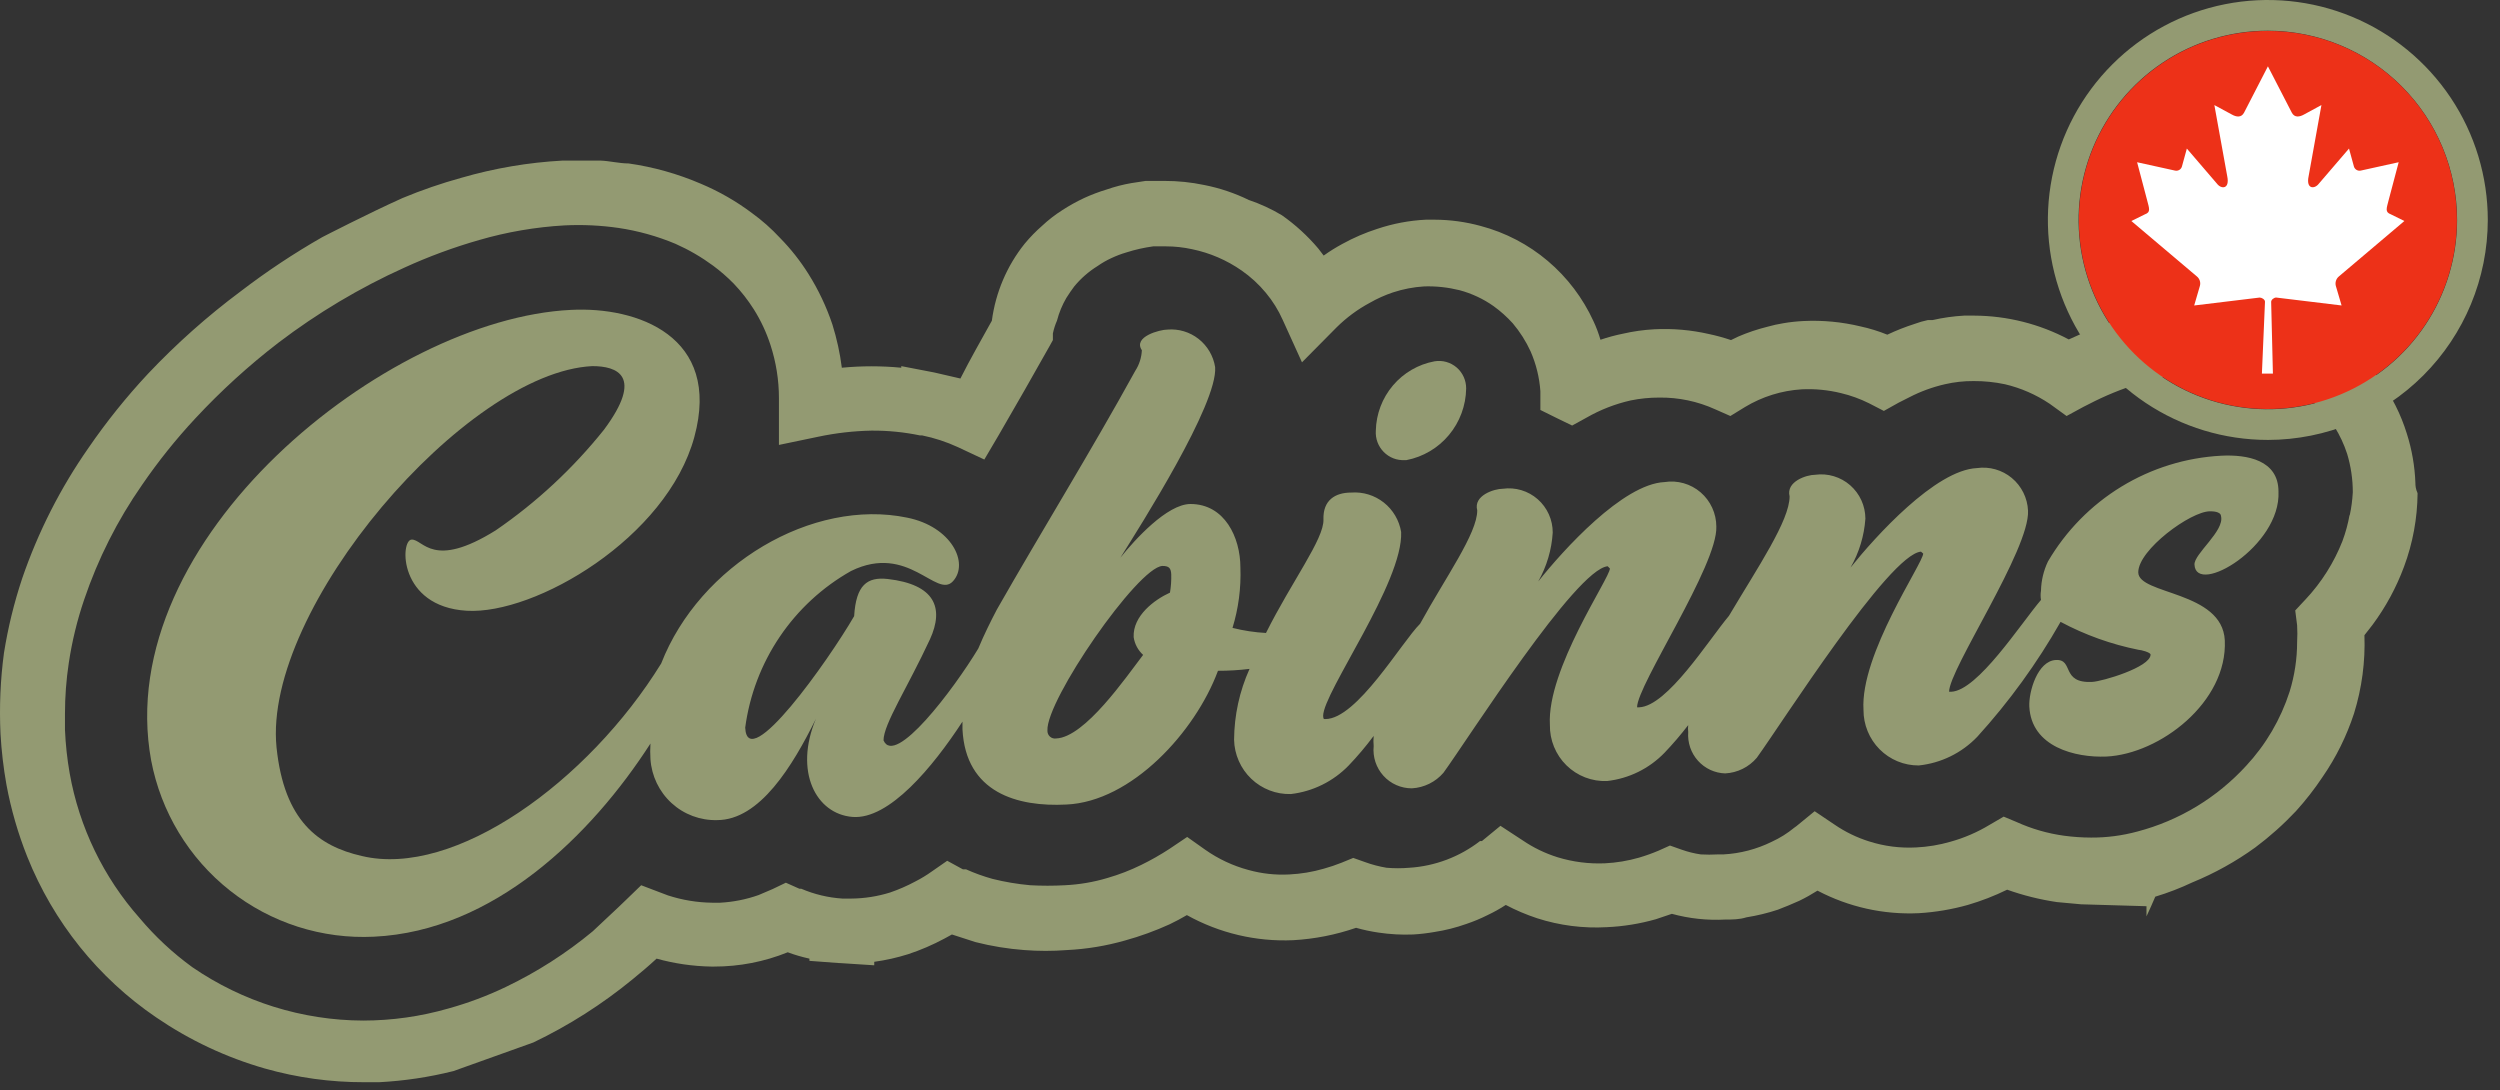 <svg width="188" height="82" viewBox="0 0 188 82" fill="none" xmlns="http://www.w3.org/2000/svg">
<rect x="0" y="0" width="188" height="82" fill="#333333" stroke="none"/>
<g clip-path="url(#clip0_80_18385)">
<path fill-rule="evenodd" clip-rule="evenodd" d="M105.766 34.6C107.014 34.359 108.142 33.693 108.959 32.714C109.776 31.735 110.234 30.503 110.255 29.225C110.258 28.924 110.197 28.627 110.075 28.353C109.952 28.079 109.771 27.835 109.545 27.639C109.318 27.444 109.051 27.3 108.764 27.219C108.476 27.138 108.175 27.121 107.88 27.17C106.66 27.395 105.556 28.036 104.751 28.984C103.946 29.933 103.491 31.131 103.462 32.378C103.441 32.673 103.483 32.969 103.585 33.247C103.688 33.524 103.848 33.776 104.055 33.987C104.262 34.197 104.51 34.361 104.785 34.467C105.06 34.572 105.354 34.618 105.648 34.6H105.766Z" fill="#939A72"/>
<path fill-rule="evenodd" clip-rule="evenodd" d="M171.342 36.969C171.342 34.58 168.967 34.174 167.043 34.269C164.385 34.408 161.804 35.208 159.528 36.596C157.253 37.984 155.355 39.918 154.005 42.225C153.678 42.912 153.5 43.661 153.482 44.423C153.444 44.652 153.444 44.886 153.482 45.115C151.939 46.931 148.733 51.924 146.737 52.02H146.571C146.571 50.324 152.651 41.317 152.508 38.402C152.487 37.93 152.367 37.467 152.157 37.044C151.947 36.621 151.651 36.246 151.289 35.945C150.927 35.644 150.506 35.422 150.054 35.294C149.601 35.166 149.127 35.134 148.661 35.201C145.55 35.344 141.037 40.337 139.162 42.679C139.806 41.553 140.188 40.295 140.278 39C140.275 38.523 140.172 38.053 139.975 37.621C139.777 37.188 139.49 36.803 139.132 36.49C138.775 36.178 138.355 35.947 137.901 35.811C137.447 35.675 136.971 35.638 136.501 35.703C135.86 35.703 134.293 36.204 134.578 37.327C134.578 39.143 132.203 42.631 130.018 46.31C128.474 48.15 125.387 53.095 123.273 53.19C123.273 53.19 123.131 53.19 123.107 53.19C123.107 51.518 129.187 42.488 129.068 39.597C129.067 39.108 128.961 38.624 128.756 38.18C128.552 37.736 128.255 37.341 127.885 37.023C127.515 36.706 127.082 36.472 126.613 36.339C126.145 36.206 125.654 36.176 125.173 36.252C122.038 36.395 117.55 41.365 115.673 43.73C116.311 42.603 116.685 41.345 116.765 40.051C116.767 39.576 116.666 39.106 116.472 38.673C116.277 38.24 115.992 37.855 115.636 37.542C115.281 37.23 114.862 36.998 114.41 36.862C113.957 36.726 113.481 36.689 113.014 36.754C112.373 36.754 110.781 37.255 111.089 38.378C111.089 40.122 108.715 43.395 106.791 46.907C105.414 48.269 102.041 54.074 99.666 54.074C99.524 54.074 99.524 54.074 99.5 53.835C99.5 52.068 105.533 43.778 105.366 40.003C105.22 39.127 104.755 38.338 104.061 37.79C103.366 37.242 102.494 36.975 101.614 37.041C100.403 37.041 99.476 37.614 99.524 39.071C99.572 40.529 97.149 43.706 95.202 47.6C94.352 47.553 93.51 47.425 92.684 47.218C93.135 45.749 93.335 44.215 93.278 42.679C93.278 40.409 92.09 37.901 89.525 37.901C87.768 37.901 85.322 40.6 84.253 41.938C85.749 39.549 91.591 30.375 91.378 27.604C91.243 26.766 90.799 26.01 90.134 25.487C89.469 24.965 88.632 24.714 87.792 24.785C87.245 24.785 85.179 25.311 85.868 26.338C85.843 26.891 85.671 27.427 85.369 27.891C82.044 33.935 78.387 39.836 74.967 45.832C74.492 46.74 73.993 47.743 73.566 48.771C71.69 51.877 67.296 57.682 66.441 55.675C66.441 54.457 68.246 51.709 69.932 48.078C71.025 45.689 70.288 43.945 66.75 43.539C65.206 43.371 64.375 43.993 64.232 46.334C62.309 49.655 56.205 58.279 56.039 54.719C56.366 52.27 57.255 49.931 58.636 47.887C60.017 45.843 61.852 44.15 63.995 42.941C68.317 40.815 70.431 45.068 71.666 43.706C72.901 42.344 71.547 39.597 68.222 38.928C61.097 37.447 52.619 42.464 49.721 49.894C44.235 58.781 34.189 66.043 27.207 64.371C23.953 63.63 21.365 61.743 20.795 56.201C19.75 45.761 35.044 27.986 44.544 27.532C46.397 27.532 48.439 28.249 45.423 32.31C43.093 35.225 40.348 37.777 37.277 39.883C32.527 42.846 31.838 40.553 30.959 40.576C30.081 40.6 29.938 45.617 35.092 45.928C40.245 46.238 50.149 40.457 52.215 32.86C54.281 25.263 47.893 23.041 42.929 23.304C29.083 23.973 8.326 40.529 11.366 57.18C12.101 61.053 14.202 64.528 17.284 66.965C20.365 69.402 24.218 70.636 28.133 70.439C37.134 70.009 44.473 62.818 48.914 55.914C48.89 56.304 48.89 56.695 48.914 57.084C48.999 58.352 49.569 59.537 50.502 60.392C51.436 61.247 52.663 61.705 53.925 61.672C57.131 61.672 59.601 57.61 61.359 54.05C59.696 58.016 61.359 61.218 64.114 61.433C66.868 61.648 70.146 57.682 72.378 54.266V54.839C72.616 59.617 76.511 60.692 80.192 60.501C85.084 60.286 89.882 55.054 91.592 50.443C92.385 50.445 93.179 50.397 93.966 50.3C93.212 51.974 92.816 53.789 92.803 55.627C92.815 56.178 92.935 56.722 93.158 57.226C93.379 57.73 93.698 58.185 94.096 58.565C94.493 58.944 94.961 59.241 95.473 59.438C95.984 59.635 96.53 59.728 97.078 59.712C98.728 59.519 100.263 58.76 101.424 57.562C102.093 56.861 102.72 56.119 103.3 55.341C103.276 55.595 103.276 55.851 103.3 56.105C103.26 56.508 103.305 56.915 103.431 57.3C103.557 57.684 103.763 58.038 104.034 58.337C104.304 58.637 104.635 58.876 105.004 59.038C105.373 59.201 105.771 59.284 106.174 59.282C106.628 59.257 107.071 59.14 107.479 58.939C107.887 58.738 108.251 58.457 108.548 58.112C110.425 55.532 118.5 42.798 120.898 42.583L121.065 42.75C121.065 43.467 116.314 50.324 116.552 54.504C116.542 55.071 116.647 55.633 116.861 56.157C117.074 56.681 117.392 57.156 117.794 57.551C118.197 57.947 118.676 58.257 119.202 58.46C119.727 58.663 120.288 58.756 120.851 58.733C122.493 58.55 124.021 57.798 125.173 56.607C125.803 55.946 126.398 55.252 126.954 54.528C126.931 54.703 126.931 54.88 126.954 55.054C126.925 55.443 126.975 55.834 127.1 56.204C127.226 56.574 127.424 56.914 127.684 57.204C127.943 57.494 128.259 57.729 128.611 57.893C128.963 58.057 129.345 58.148 129.733 58.16C130.188 58.137 130.632 58.021 131.04 57.82C131.449 57.619 131.812 57.336 132.108 56.989C133.984 54.409 142.059 41.675 144.457 41.484L144.624 41.627C144.624 42.344 139.874 49.201 140.135 53.382C140.132 53.931 140.237 54.477 140.445 54.985C140.653 55.494 140.959 55.956 141.345 56.345C141.732 56.734 142.191 57.042 142.697 57.251C143.203 57.46 143.745 57.566 144.291 57.562C145.962 57.389 147.518 56.627 148.685 55.412C151.086 52.772 153.189 49.871 154.955 46.764C156.797 47.749 158.774 48.457 160.821 48.866C160.987 48.866 161.723 49.057 161.723 49.225C161.723 50.18 158.042 51.255 157.33 51.279C154.955 51.399 155.976 49.559 154.598 49.631C153.221 49.702 152.556 52.02 152.604 53.119C152.746 56.177 156.071 56.989 158.399 56.893C162.412 56.702 167.519 52.808 167.305 48.15C167.114 44.423 160.797 44.733 160.797 43.037C160.797 41.341 164.74 38.45 166.188 38.45C166.355 38.45 166.996 38.45 167.02 38.809C167.305 39.931 164.977 41.651 165.025 42.464C165.143 44.853 171.532 41.078 171.342 36.969ZM87.982 44.566C86.818 45.092 85.179 46.31 85.251 47.911C85.326 48.426 85.578 48.899 85.963 49.248C84.68 50.921 81.593 55.436 79.432 55.532C79.347 55.546 79.261 55.541 79.178 55.517C79.096 55.494 79.02 55.452 78.956 55.394C78.892 55.337 78.842 55.266 78.809 55.186C78.777 55.106 78.762 55.02 78.767 54.934C78.648 52.665 85.559 42.655 87.412 42.559C87.887 42.559 88.053 42.703 88.077 43.18C88.091 43.644 88.06 44.108 87.982 44.566Z" fill="#939A72"/>
<path fill-rule="evenodd" clip-rule="evenodd" d="M181.637 36.301C181.59 35.051 181.375 33.813 180.998 32.622C180.099 29.703 178.249 27.177 175.748 25.455C174.754 24.782 173.681 24.236 172.555 23.83C171.883 23.589 171.195 23.397 170.497 23.257C169.648 23.075 168.786 22.963 167.919 22.922C167.359 22.886 166.799 22.886 166.24 22.922L161.273 23.591H161.06L159.357 24.045C158.065 24.458 156.802 24.953 155.572 25.526C153.384 24.363 150.95 23.748 148.477 23.735H147.696C146.9 23.78 146.109 23.891 145.331 24.069H144.976C144.639 24.139 144.307 24.235 143.983 24.356C143.28 24.581 142.593 24.852 141.925 25.168C141.274 24.903 140.602 24.696 139.915 24.547C138.514 24.209 137.073 24.072 135.634 24.141C135.119 24.165 134.606 24.221 134.097 24.308C133.698 24.373 133.303 24.46 132.914 24.571C132.162 24.757 131.427 25.004 130.715 25.311L130.17 25.574C129.628 25.39 129.075 25.238 128.515 25.12C127.166 24.811 125.781 24.69 124.399 24.762C123.603 24.805 122.811 24.917 122.035 25.096C121.466 25.211 120.905 25.363 120.355 25.55C120.217 25.076 120.043 24.613 119.834 24.165C119.033 22.414 117.858 20.863 116.394 19.624C114.931 18.385 113.214 17.488 111.367 16.998C110.227 16.683 109.049 16.523 107.866 16.52H107.228C105.981 16.582 104.747 16.815 103.562 17.213C102.662 17.502 101.79 17.878 100.96 18.335C100.469 18.599 99.995 18.894 99.541 19.219L99.139 18.694C98.335 17.742 97.413 16.899 96.396 16.185C95.61 15.716 94.777 15.331 93.912 15.039C92.853 14.522 91.732 14.145 90.577 13.916C89.581 13.706 88.567 13.602 87.55 13.605H86.935H86.154L85.066 13.772C84.439 13.881 83.823 14.041 83.221 14.25C82.64 14.426 82.071 14.641 81.518 14.895C80.955 15.16 80.409 15.463 79.886 15.803C79.347 16.145 78.84 16.537 78.373 16.974C77.896 17.391 77.453 17.846 77.048 18.335C75.719 19.998 74.868 21.998 74.588 24.117C73.784 25.574 72.956 27.008 72.223 28.465L70.26 28.011L67.777 27.533V27.653C66.29 27.51 64.793 27.51 63.306 27.653C63.166 26.551 62.928 25.463 62.597 24.404C62.15 23.07 61.546 21.794 60.799 20.605C60.182 19.621 59.461 18.707 58.647 17.881C58.008 17.192 57.303 16.568 56.542 16.018C55.359 15.13 54.072 14.392 52.71 13.82C50.971 13.072 49.142 12.558 47.27 12.291C46.561 12.291 45.851 12.1 45.142 12.076C44.598 12.076 44.077 12.076 43.51 12.076H42.303C39.733 12.216 37.186 12.649 34.711 13.366C33.199 13.782 31.714 14.293 30.265 14.895C27.71 16.042 24.233 17.834 24.233 17.834C22.096 19.055 20.041 20.42 18.084 21.919C15.594 23.775 13.267 25.845 11.13 28.107C9.505 29.847 8.01 31.707 6.66 33.673C4.548 36.693 2.868 39.998 1.67 43.492C1.06 45.322 0.601 47.2 0.298 49.106C0.029 51.117 -0.058 53.148 0.038 55.174C0.11 56.464 0.26 57.749 0.487 59.021C0.831 60.868 1.354 62.676 2.048 64.42C4.014 69.337 7.391 73.547 11.745 76.508C14.253 78.223 17.015 79.522 19.929 80.355C22.354 81.042 24.861 81.388 27.379 81.382H28.514C30.397 81.284 32.267 81.004 34.096 80.546L40.104 78.396C42.784 77.113 45.301 75.509 47.602 73.618C48.217 73.116 48.808 72.614 49.376 72.089C50.717 72.462 52.1 72.662 53.491 72.686H53.704C55.6 72.688 57.478 72.323 59.238 71.611C59.77 71.809 60.316 71.969 60.87 72.089V72.256L63.094 72.423H63.164L65.743 72.59V72.328C66.608 72.209 67.463 72.017 68.297 71.754C69.235 71.444 70.145 71.052 71.017 70.584L71.585 70.273L73.359 70.846C74.561 71.152 75.788 71.352 77.025 71.444C78.095 71.527 79.171 71.527 80.241 71.444C81.714 71.372 83.174 71.132 84.593 70.727C85.743 70.41 86.866 70.003 87.952 69.508C88.401 69.293 88.85 69.055 89.253 68.816C91.695 70.174 94.461 70.827 97.246 70.703C98.859 70.612 100.45 70.299 101.977 69.771C102.529 69.927 103.09 70.047 103.657 70.13C104.525 70.26 105.404 70.309 106.282 70.273C106.821 70.24 107.358 70.176 107.89 70.082C108.695 69.958 109.487 69.758 110.256 69.485C110.807 69.301 111.344 69.077 111.864 68.816C112.338 68.593 112.796 68.337 113.235 68.051C113.995 68.452 114.786 68.788 115.6 69.055C117.288 69.598 119.059 69.824 120.828 69.724C122.077 69.669 123.314 69.468 124.518 69.126L125.724 68.72C127.033 69.078 128.39 69.223 129.745 69.15C130.265 69.15 130.809 69.15 131.33 68.983C132.132 68.856 132.922 68.665 133.694 68.409C134.215 68.218 134.758 67.979 135.303 67.741C135.774 67.513 136.232 67.257 136.675 66.976C139.021 68.211 141.648 68.796 144.29 68.672C145.539 68.598 146.776 68.389 147.98 68.051C148.996 67.754 149.985 67.371 150.937 66.904C152.15 67.335 153.401 67.647 154.674 67.836L156.495 68.003L161.415 68.147V68.911C161.652 68.409 161.864 67.932 162.077 67.43C163.032 67.141 163.964 66.782 164.868 66.355C166.541 65.67 168.129 64.788 169.598 63.727C170.691 62.91 171.712 61.999 172.649 61.004C173.382 60.195 174.054 59.333 174.66 58.423C175.674 56.955 176.47 55.346 177.025 53.645C177.613 51.745 177.877 49.758 177.805 47.768L178.42 46.98C179.41 45.643 180.207 44.171 180.786 42.608C181.443 40.843 181.787 38.975 181.802 37.089C181.66 36.779 181.637 36.54 181.637 36.301ZM176.694 38.69C176.574 39.374 176.392 40.046 176.149 40.697C175.51 42.318 174.571 43.802 173.383 45.069L172.601 45.905L172.744 47.028C172.768 47.441 172.768 47.856 172.744 48.27C172.744 49.542 172.553 50.807 172.176 52.021C171.506 54.096 170.392 55.997 168.912 57.587C166.709 59.992 163.868 61.709 160.728 62.532C159.595 62.839 158.426 62.992 157.252 62.986C156.564 62.984 155.876 62.936 155.194 62.843C153.969 62.673 152.775 62.327 151.647 61.816L150.677 61.41L149.612 62.031C148.695 62.585 147.709 63.011 146.679 63.297C145.839 63.541 144.975 63.685 144.101 63.727C142.902 63.793 141.699 63.639 140.554 63.273C139.629 62.983 138.753 62.556 137.952 62.007L136.462 61.004L135.09 62.126L134.924 62.246C134.412 62.667 133.847 63.021 133.245 63.297C132.106 63.859 130.868 64.184 129.603 64.252H129.177C128.751 64.276 128.325 64.276 127.9 64.252C127.408 64.181 126.925 64.061 126.457 63.894L125.581 63.584L124.731 63.966C124.252 64.17 123.763 64.345 123.264 64.492C122.424 64.735 121.559 64.879 120.686 64.921C119.487 64.972 118.287 64.819 117.138 64.468C116.206 64.178 115.321 63.751 114.513 63.201L112.834 62.102L111.438 63.249H111.296C109.759 64.437 107.906 65.136 105.974 65.256C105.408 65.304 104.838 65.304 104.272 65.256C103.715 65.163 103.169 65.02 102.64 64.826L101.764 64.515L100.889 64.874C100.449 65.05 99.998 65.202 99.541 65.328C98.701 65.571 97.836 65.716 96.963 65.758C95.927 65.815 94.889 65.702 93.888 65.423C92.72 65.111 91.615 64.594 90.624 63.894L89.276 62.939L87.928 63.846C87.251 64.287 86.548 64.686 85.823 65.041C85.009 65.441 84.162 65.769 83.292 66.02C82.246 66.335 81.166 66.519 80.076 66.57C79.209 66.618 78.341 66.618 77.474 66.57C76.517 66.484 75.568 66.325 74.636 66.092C73.957 65.903 73.293 65.664 72.649 65.375H72.412L71.23 64.73L70.094 65.519C69.696 65.805 69.277 66.06 68.841 66.283C68.226 66.614 67.585 66.893 66.925 67.119C65.982 67.412 65.002 67.565 64.016 67.573H63.354C62.287 67.505 61.239 67.255 60.255 66.833H60.113L59.096 66.379L58.103 66.857L57.039 67.311C56.108 67.639 55.137 67.832 54.153 67.884H53.562C52.429 67.871 51.305 67.685 50.227 67.334L49.659 67.119L48.217 66.57L47.105 67.645C46.301 68.433 45.449 69.198 44.574 70.034C42.575 71.691 40.383 73.095 38.046 74.215C36.654 74.884 35.205 75.427 33.718 75.839C31.633 76.44 29.476 76.745 27.308 76.747C22.727 76.732 18.255 75.334 14.465 72.734C12.996 71.668 11.662 70.424 10.492 69.031C7.78 65.967 5.962 62.205 5.241 58.161C5.051 57.079 4.933 55.985 4.886 54.888C4.886 54.481 4.886 54.075 4.886 53.669C4.886 52.398 4.981 51.128 5.17 49.871C5.412 48.246 5.8 46.647 6.329 45.093C7.367 42.024 8.832 39.12 10.681 36.468C11.888 34.706 13.224 33.036 14.678 31.475C16.607 29.399 18.703 27.489 20.946 25.765C23.88 23.533 27.053 21.642 30.407 20.127C32.229 19.294 34.111 18.599 36.036 18.049C38.125 17.443 40.275 17.074 42.445 16.95C43.804 16.882 45.167 16.946 46.514 17.141C47.984 17.359 49.422 17.76 50.795 18.335C51.797 18.779 52.749 19.332 53.633 19.984C54.179 20.389 54.693 20.836 55.17 21.322C55.737 21.914 56.244 22.563 56.684 23.257C57.21 24.093 57.631 24.992 57.937 25.933C58.36 27.228 58.576 28.582 58.576 29.946V30.4V33.458L61.556 32.837C62.864 32.562 64.194 32.41 65.53 32.383C66.753 32.373 67.974 32.493 69.172 32.741H69.338C70.267 32.931 71.172 33.228 72.034 33.625L74.021 34.557L75.132 32.67C76.433 30.424 77.71 28.202 78.94 26.004L79.177 25.574V25.073C79.246 24.744 79.349 24.424 79.484 24.117C79.64 23.513 79.879 22.934 80.194 22.397C80.383 22.086 80.596 21.799 80.785 21.537C81.282 20.934 81.873 20.417 82.535 20.008C82.864 19.777 83.212 19.577 83.576 19.41C83.943 19.237 84.322 19.093 84.711 18.98C85.367 18.77 86.04 18.619 86.722 18.526H87.668C88.336 18.526 89.002 18.598 89.655 18.742C90.986 19.018 92.249 19.563 93.368 20.342C94.047 20.814 94.66 21.377 95.189 22.015C95.708 22.636 96.137 23.328 96.466 24.069L97.909 27.247L100.511 24.619C101.248 23.889 102.084 23.27 102.995 22.779C103.551 22.459 104.137 22.195 104.745 21.991C105.51 21.738 106.305 21.586 107.11 21.537C108.002 21.511 108.893 21.608 109.759 21.823C110.673 22.068 111.538 22.472 112.313 23.018C112.837 23.396 113.321 23.829 113.756 24.308C114.3 24.951 114.754 25.666 115.105 26.434C115.517 27.38 115.765 28.39 115.837 29.421V30.83L117.091 31.451L118.226 32.001L119.314 31.403C120.348 30.81 121.465 30.375 122.626 30.113C123.334 29.968 124.055 29.896 124.777 29.898C126.228 29.88 127.665 30.181 128.987 30.782L130.123 31.284L131.212 30.615C132.512 29.829 133.98 29.37 135.492 29.277C136.486 29.229 137.482 29.326 138.449 29.564C139.177 29.737 139.883 29.994 140.554 30.328L141.666 30.902L142.777 30.281L143.581 29.875C144.428 29.436 145.326 29.108 146.254 28.895C146.96 28.732 147.682 28.652 148.406 28.656C149.2 28.651 149.994 28.731 150.771 28.895C151.978 29.179 153.123 29.681 154.153 30.376L155.407 31.284L156.684 30.591L157.063 30.4C158.275 29.768 159.542 29.249 160.847 28.847C162.823 28.223 164.879 27.893 166.949 27.868C167.846 27.871 168.741 27.959 169.622 28.13C170.105 28.228 170.58 28.363 171.041 28.537C171.78 28.804 172.487 29.157 173.146 29.588C173.57 29.893 173.974 30.229 174.352 30.591C174.804 31.05 175.208 31.555 175.558 32.096C175.954 32.732 176.272 33.414 176.504 34.127C176.788 35.064 176.931 36.038 176.931 37.018C176.899 37.612 176.82 38.204 176.694 38.785V38.69Z" fill="#939A72"/>
<path d="M170.545 33.082C167.273 33.083 164.075 32.113 161.354 30.296C158.633 28.479 156.513 25.896 155.26 22.873C154.008 19.851 153.68 16.525 154.317 13.316C154.955 10.107 156.53 7.159 158.844 4.846C161.157 2.532 164.104 0.956 167.313 0.318C170.522 -0.32 173.848 0.007 176.871 1.259C179.893 2.511 182.477 4.631 184.295 7.352C186.112 10.072 187.082 13.27 187.082 16.542C187.077 20.927 185.333 25.132 182.232 28.233C179.131 31.334 174.926 33.078 170.541 33.083M170.541 2.308C167.726 2.308 164.974 3.143 162.633 4.707C160.292 6.271 158.468 8.494 157.391 11.095C156.313 13.696 156.031 16.558 156.581 19.319C157.13 22.08 158.486 24.616 160.476 26.607C162.467 28.598 165.003 29.953 167.764 30.502C170.525 31.052 173.387 30.77 175.988 29.692C178.589 28.615 180.812 26.791 182.376 24.45C183.94 22.109 184.775 19.357 184.775 16.542C184.771 12.768 183.27 9.15 180.601 6.482C177.933 3.813 174.315 2.312 170.541 2.308Z" fill="#939A72"/>
<path d="M184.76 16.541C184.76 19.353 183.926 22.101 182.364 24.439C180.802 26.777 178.582 28.599 175.984 29.675C173.387 30.751 170.528 31.033 167.771 30.485C165.013 29.936 162.48 28.582 160.492 26.594C158.504 24.606 157.15 22.073 156.601 19.315C156.053 16.557 156.334 13.699 157.41 11.101C158.487 8.504 160.309 6.284 162.647 4.722C164.985 3.16 167.733 2.326 170.545 2.326C174.315 2.326 177.93 3.824 180.596 6.49C183.262 9.155 184.76 12.771 184.76 16.541Z" fill="#ED3118"/>
<path d="M170.547 4.988L168.752 8.474C168.551 8.852 168.184 8.814 167.82 8.604L166.52 7.901L167.489 13.259C167.69 14.237 167.039 14.237 166.717 13.814L164.451 11.172L164.083 12.514C164.054 12.621 163.986 12.714 163.891 12.773C163.797 12.831 163.683 12.852 163.574 12.831L160.71 12.2L161.462 15.051C161.627 15.687 161.748 15.955 161.3 16.117L160.277 16.62L165.213 20.795C165.312 20.878 165.386 20.988 165.425 21.112C165.464 21.236 165.467 21.368 165.434 21.493L165.003 22.972C166.701 22.771 168.224 22.582 169.925 22.376C170.075 22.376 170.327 22.511 170.327 22.691L170.095 28.097H170.923L170.791 22.701C170.791 22.527 171.02 22.375 171.165 22.375C172.867 22.576 174.389 22.767 176.087 22.971L175.652 21.492C175.621 21.366 175.626 21.234 175.665 21.111C175.705 20.988 175.779 20.878 175.877 20.794L180.81 16.619L179.789 16.116C179.339 15.949 179.466 15.685 179.626 15.05L180.381 12.199L177.521 12.83C177.412 12.851 177.299 12.83 177.204 12.771C177.11 12.713 177.041 12.62 177.012 12.512L176.645 11.171L174.377 13.813C174.055 14.236 173.402 14.236 173.607 13.258L174.572 7.9L173.277 8.603C172.909 8.813 172.544 8.851 172.345 8.473L170.547 4.988Z" fill="white"/>
</g>
<defs>
<clipPath id="clip0_80_18385">
<rect width="188" height="82" fill="white"/>
</clipPath>
</defs>
</svg>

